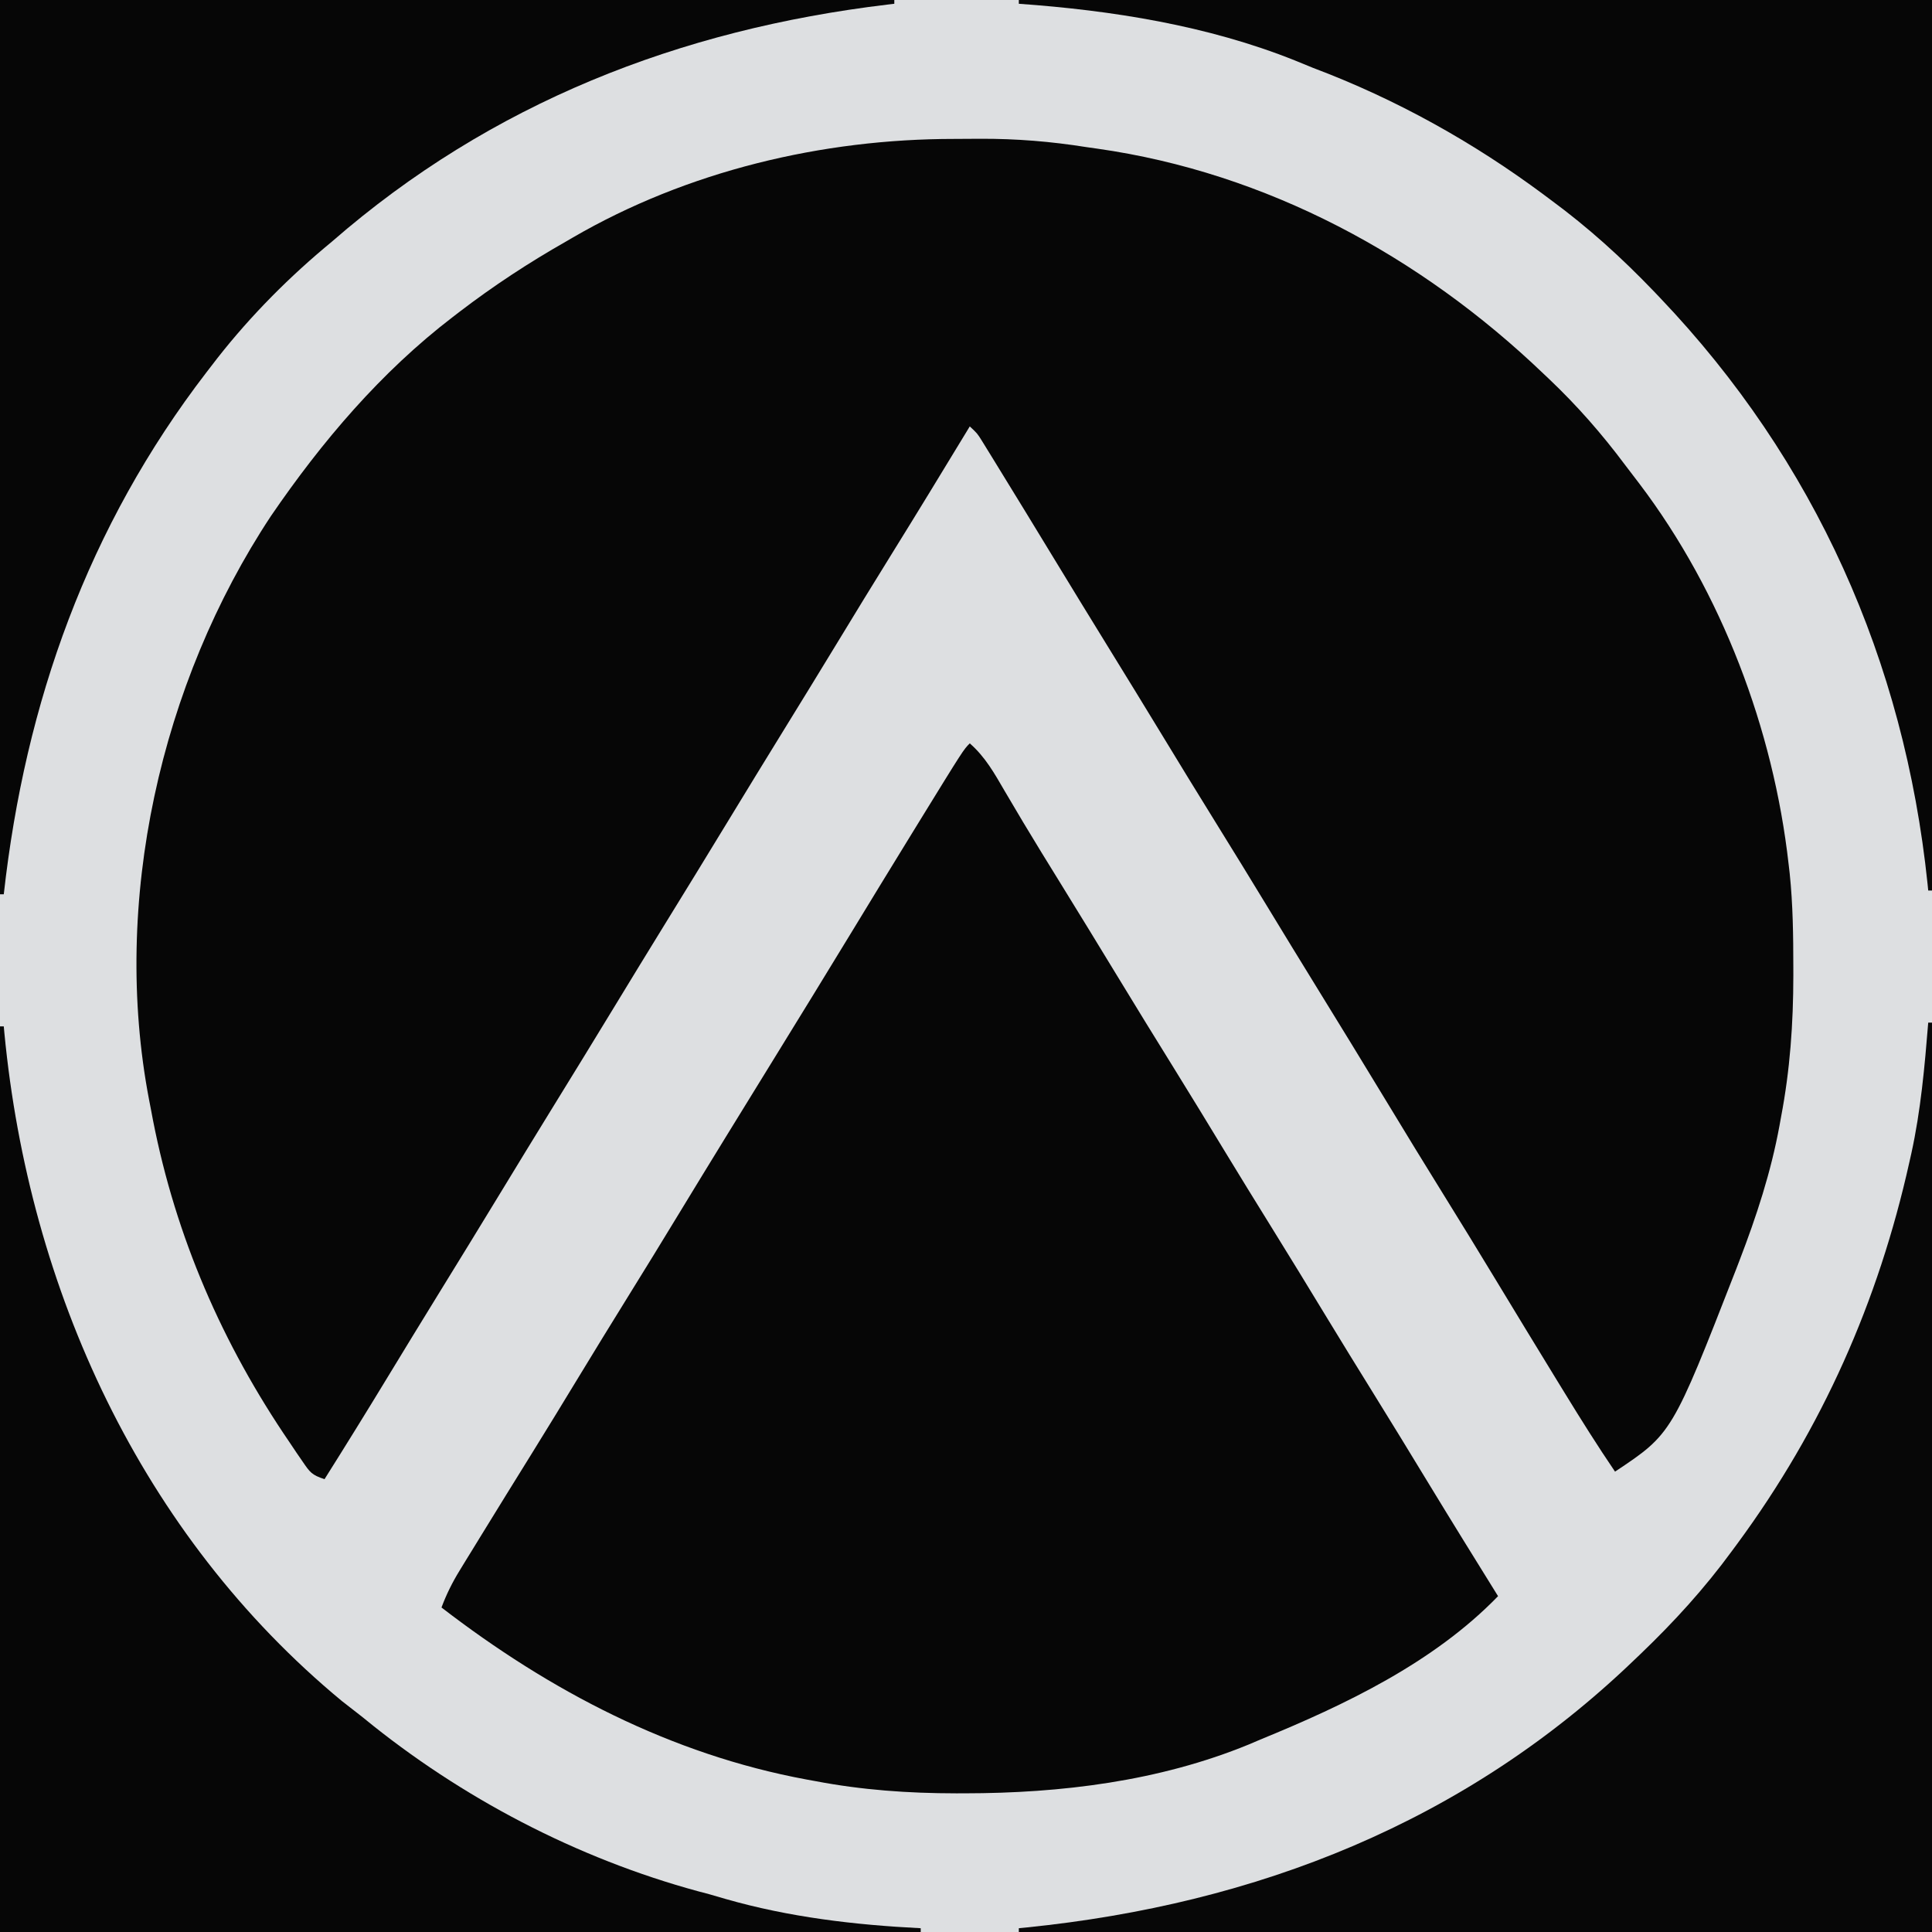 <?xml version="1.0" encoding="UTF-8"?>
<svg version="1.1" xmlns="http://www.w3.org/2000/svg" width="512" height="512">
<path d="M0 0 C168.96 0 337.92 0 512 0 C512 168.96 512 337.92 512 512 C343.04 512 174.08 512 0 512 C0 343.04 0 174.08 0 0 Z " fill="#DDDFE1" transform="translate(0,0)"/>
<path d="M0 0 C2.282 -0.002 4.563 -0.02 6.844 -0.039 C16.457 -0.076 25.606 0.672 35.116 2.185 C36.039 2.315 36.961 2.446 37.912 2.58 C82.823 8.957 123.603 31.064 156.116 62.185 C156.613 62.655 157.111 63.126 157.623 63.61 C165.086 70.691 171.657 78.195 177.809 86.438 C179.059 88.109 180.33 89.76 181.604 91.412 C203.369 120.154 217.098 156.467 221.116 192.185 C221.209 192.98 221.302 193.775 221.397 194.593 C222.265 202.884 222.358 211.171 222.366 219.498 C222.367 220.246 222.368 220.994 222.369 221.765 C222.358 234.448 221.496 246.704 219.116 259.185 C218.977 259.956 218.838 260.728 218.694 261.522 C216.43 273.845 212.601 285.504 208.116 297.185 C207.806 297.991 207.497 298.798 207.178 299.628 C190.217 343.118 190.217 343.118 175.116 353.185 C170.482 346.365 166.11 339.403 161.803 332.373 C160.768 330.687 160.768 330.687 159.712 328.968 C154.225 320.025 148.781 311.056 143.344 302.083 C138.806 294.594 134.239 287.123 129.616 279.685 C124.625 271.655 119.703 263.584 114.803 255.498 C108.555 245.184 102.261 234.899 95.932 224.635 C91.573 217.562 87.241 210.474 82.928 203.373 C78.525 196.122 74.09 188.893 69.616 181.685 C64.551 173.525 59.543 165.332 54.557 157.123 C50.103 149.794 45.616 142.486 41.116 135.185 C36.028 126.93 30.963 118.661 25.928 110.373 C21.26 102.694 16.579 95.024 11.866 87.373 C11.317 86.477 10.767 85.58 10.201 84.657 C9.694 83.835 9.186 83.013 8.663 82.166 C8.218 81.443 7.773 80.72 7.314 79.975 C6.108 78.047 6.108 78.047 4.116 76.185 C3.582 77.065 3.582 77.065 3.037 77.963 C-3.397 88.562 -9.844 99.152 -16.384 109.685 C-21.449 117.845 -26.457 126.039 -31.443 134.248 C-35.897 141.577 -40.384 148.884 -44.884 156.185 C-49.908 164.337 -54.912 172.501 -59.884 180.685 C-65.528 189.977 -71.219 199.239 -76.923 208.494 C-81.266 215.544 -85.585 222.608 -89.884 229.685 C-95.528 238.977 -101.219 248.239 -106.923 257.494 C-111.266 264.544 -115.585 271.608 -119.884 278.685 C-125.524 287.969 -131.21 297.225 -136.91 306.472 C-141.385 313.736 -145.831 321.017 -150.259 328.31 C-155.727 337.315 -161.269 346.271 -166.884 355.185 C-170.304 354.045 -170.734 353.372 -172.704 350.494 C-173.235 349.722 -173.766 348.951 -174.313 348.156 C-174.873 347.32 -175.432 346.484 -176.009 345.623 C-176.589 344.764 -177.168 343.905 -177.766 343.02 C-195.276 316.767 -207.214 288.257 -212.884 257.185 C-213.048 256.342 -213.211 255.5 -213.38 254.631 C-223.399 202.209 -210.394 144.262 -181.094 99.955 C-167.603 80.22 -151.925 61.758 -132.884 47.185 C-132.325 46.755 -131.766 46.325 -131.19 45.882 C-122.134 38.951 -112.795 32.817 -102.884 27.185 C-102.308 26.849 -101.732 26.513 -101.138 26.167 C-70.721 8.485 -35.005 -0.004 0 0 Z " fill="#060606" transform="translate(252.884,36.815)"/>
<path d="M0 0 C4.123 3.603 6.53 7.95 9.25 12.625 C10.319 14.434 11.389 16.243 12.461 18.051 C13.032 19.015 13.602 19.978 14.19 20.971 C17.365 26.285 20.622 31.547 23.875 36.812 C29.007 45.129 34.115 53.459 39.188 61.812 C44.118 69.931 49.096 78.018 54.106 86.087 C58.705 93.503 63.241 100.956 67.77 108.414 C71.648 114.796 75.561 121.155 79.5 127.5 C84.638 135.776 89.714 144.088 94.77 152.414 C98.648 158.796 102.561 165.155 106.5 171.5 C111.628 179.759 116.693 188.054 121.739 196.364 C127.766 206.28 133.875 216.144 140 226 C122.923 243.631 99.428 254.819 77 264 C75.991 264.431 74.981 264.861 73.941 265.305 C50.131 275.072 24.163 278.226 -1.375 278.25 C-2.493 278.252 -2.493 278.252 -3.634 278.253 C-16.298 278.242 -28.538 277.381 -41 275 C-42.149 274.791 -42.149 274.791 -43.321 274.578 C-79.174 267.935 -111.34 251.092 -140 229 C-138.689 225.503 -137.152 222.4 -135.199 219.219 C-134.362 217.849 -134.362 217.849 -133.508 216.451 C-132.907 215.477 -132.306 214.503 -131.688 213.5 C-131.062 212.48 -130.437 211.459 -129.793 210.408 C-125.185 202.897 -120.545 195.405 -115.897 187.918 C-111.896 181.467 -107.94 174.989 -104 168.5 C-99.534 161.145 -95.038 153.81 -90.5 146.5 C-86.026 139.293 -81.591 132.063 -77.188 124.812 C-68.838 111.068 -60.397 97.379 -51.959 83.688 C-44.946 72.308 -37.942 60.924 -31 49.5 C-26.221 41.637 -21.425 33.785 -16.605 25.946 C-15.6 24.311 -14.596 22.676 -13.592 21.041 C-1.671 1.671 -1.671 1.671 0 0 Z " fill="#060606" transform="translate(257,197)"/>
<path d="M0 0 C0.33 0 0.66 0 1 0 C1.054 0.59 1.108 1.179 1.164 1.787 C7.693 69.684 37.324 134.731 90.625 178.812 C92.411 180.216 94.202 181.612 96 183 C96.956 183.773 97.913 184.547 98.898 185.344 C124.936 206.069 155.766 221.715 188 230 C189.422 230.409 190.842 230.822 192.262 231.238 C209.145 236.082 226.483 238.12 244 239 C244 239.33 244 239.66 244 240 C163.48 240 82.96 240 0 240 C0 160.8 0 81.6 0 0 Z " fill="#060606" transform="translate(0,272)"/>
<path d="M0 0 C0.33 0 0.66 0 1 0 C1 79.53 1 159.06 1 241 C-78.86 241 -158.72 241 -241 241 C-241 240.67 -241 240.34 -241 240 C-240.023 239.903 -240.023 239.903 -239.026 239.804 C-177.973 233.601 -122.669 211.926 -78 169 C-77.108 168.149 -77.108 168.149 -76.198 167.281 C-67.302 158.749 -59.276 149.949 -52 140 C-51.514 139.343 -51.029 138.685 -50.528 138.008 C-28.094 107.513 -13.216 73.929 -5 37 C-4.747 35.875 -4.747 35.875 -4.489 34.728 C-1.965 23.265 -0.949 11.68 0 0 Z " fill="#070707" transform="translate(511,271)"/>
<path d="M0 0 C78.21 0 156.42 0 237 0 C237 0.33 237 0.66 237 1 C236.408 1.07 235.816 1.14 235.206 1.212 C180.065 7.82 130.111 27.324 88 64 C87.319 64.568 86.639 65.137 85.938 65.723 C74.937 74.993 64.698 85.555 56 97 C55.583 97.54 55.167 98.081 54.737 98.637 C23.331 139.493 6.666 186.156 1 237 C0.67 237 0.34 237 0 237 C0 158.79 0 80.58 0 0 Z " fill="#060606" transform="translate(0,0)"/>
<path d="M0 0 C79.86 0 159.72 0 242 0 C242 77.88 242 155.76 242 236 C241.67 236 241.34 236 241 236 C240.941 235.409 240.881 234.818 240.82 234.209 C234.671 175.183 210.99 122.038 170 79 C169.43 78.401 168.86 77.802 168.272 77.185 C159.742 68.293 150.924 60.299 141 53 C140.429 52.574 139.859 52.148 139.271 51.708 C120.494 37.713 99.916 26.251 78 18 C76.386 17.341 74.773 16.681 73.16 16.02 C50.034 6.756 24.723 2.758 0 1 C0 0.67 0 0.34 0 0 Z " fill="#060606" transform="translate(270,0)"/>
</svg>
